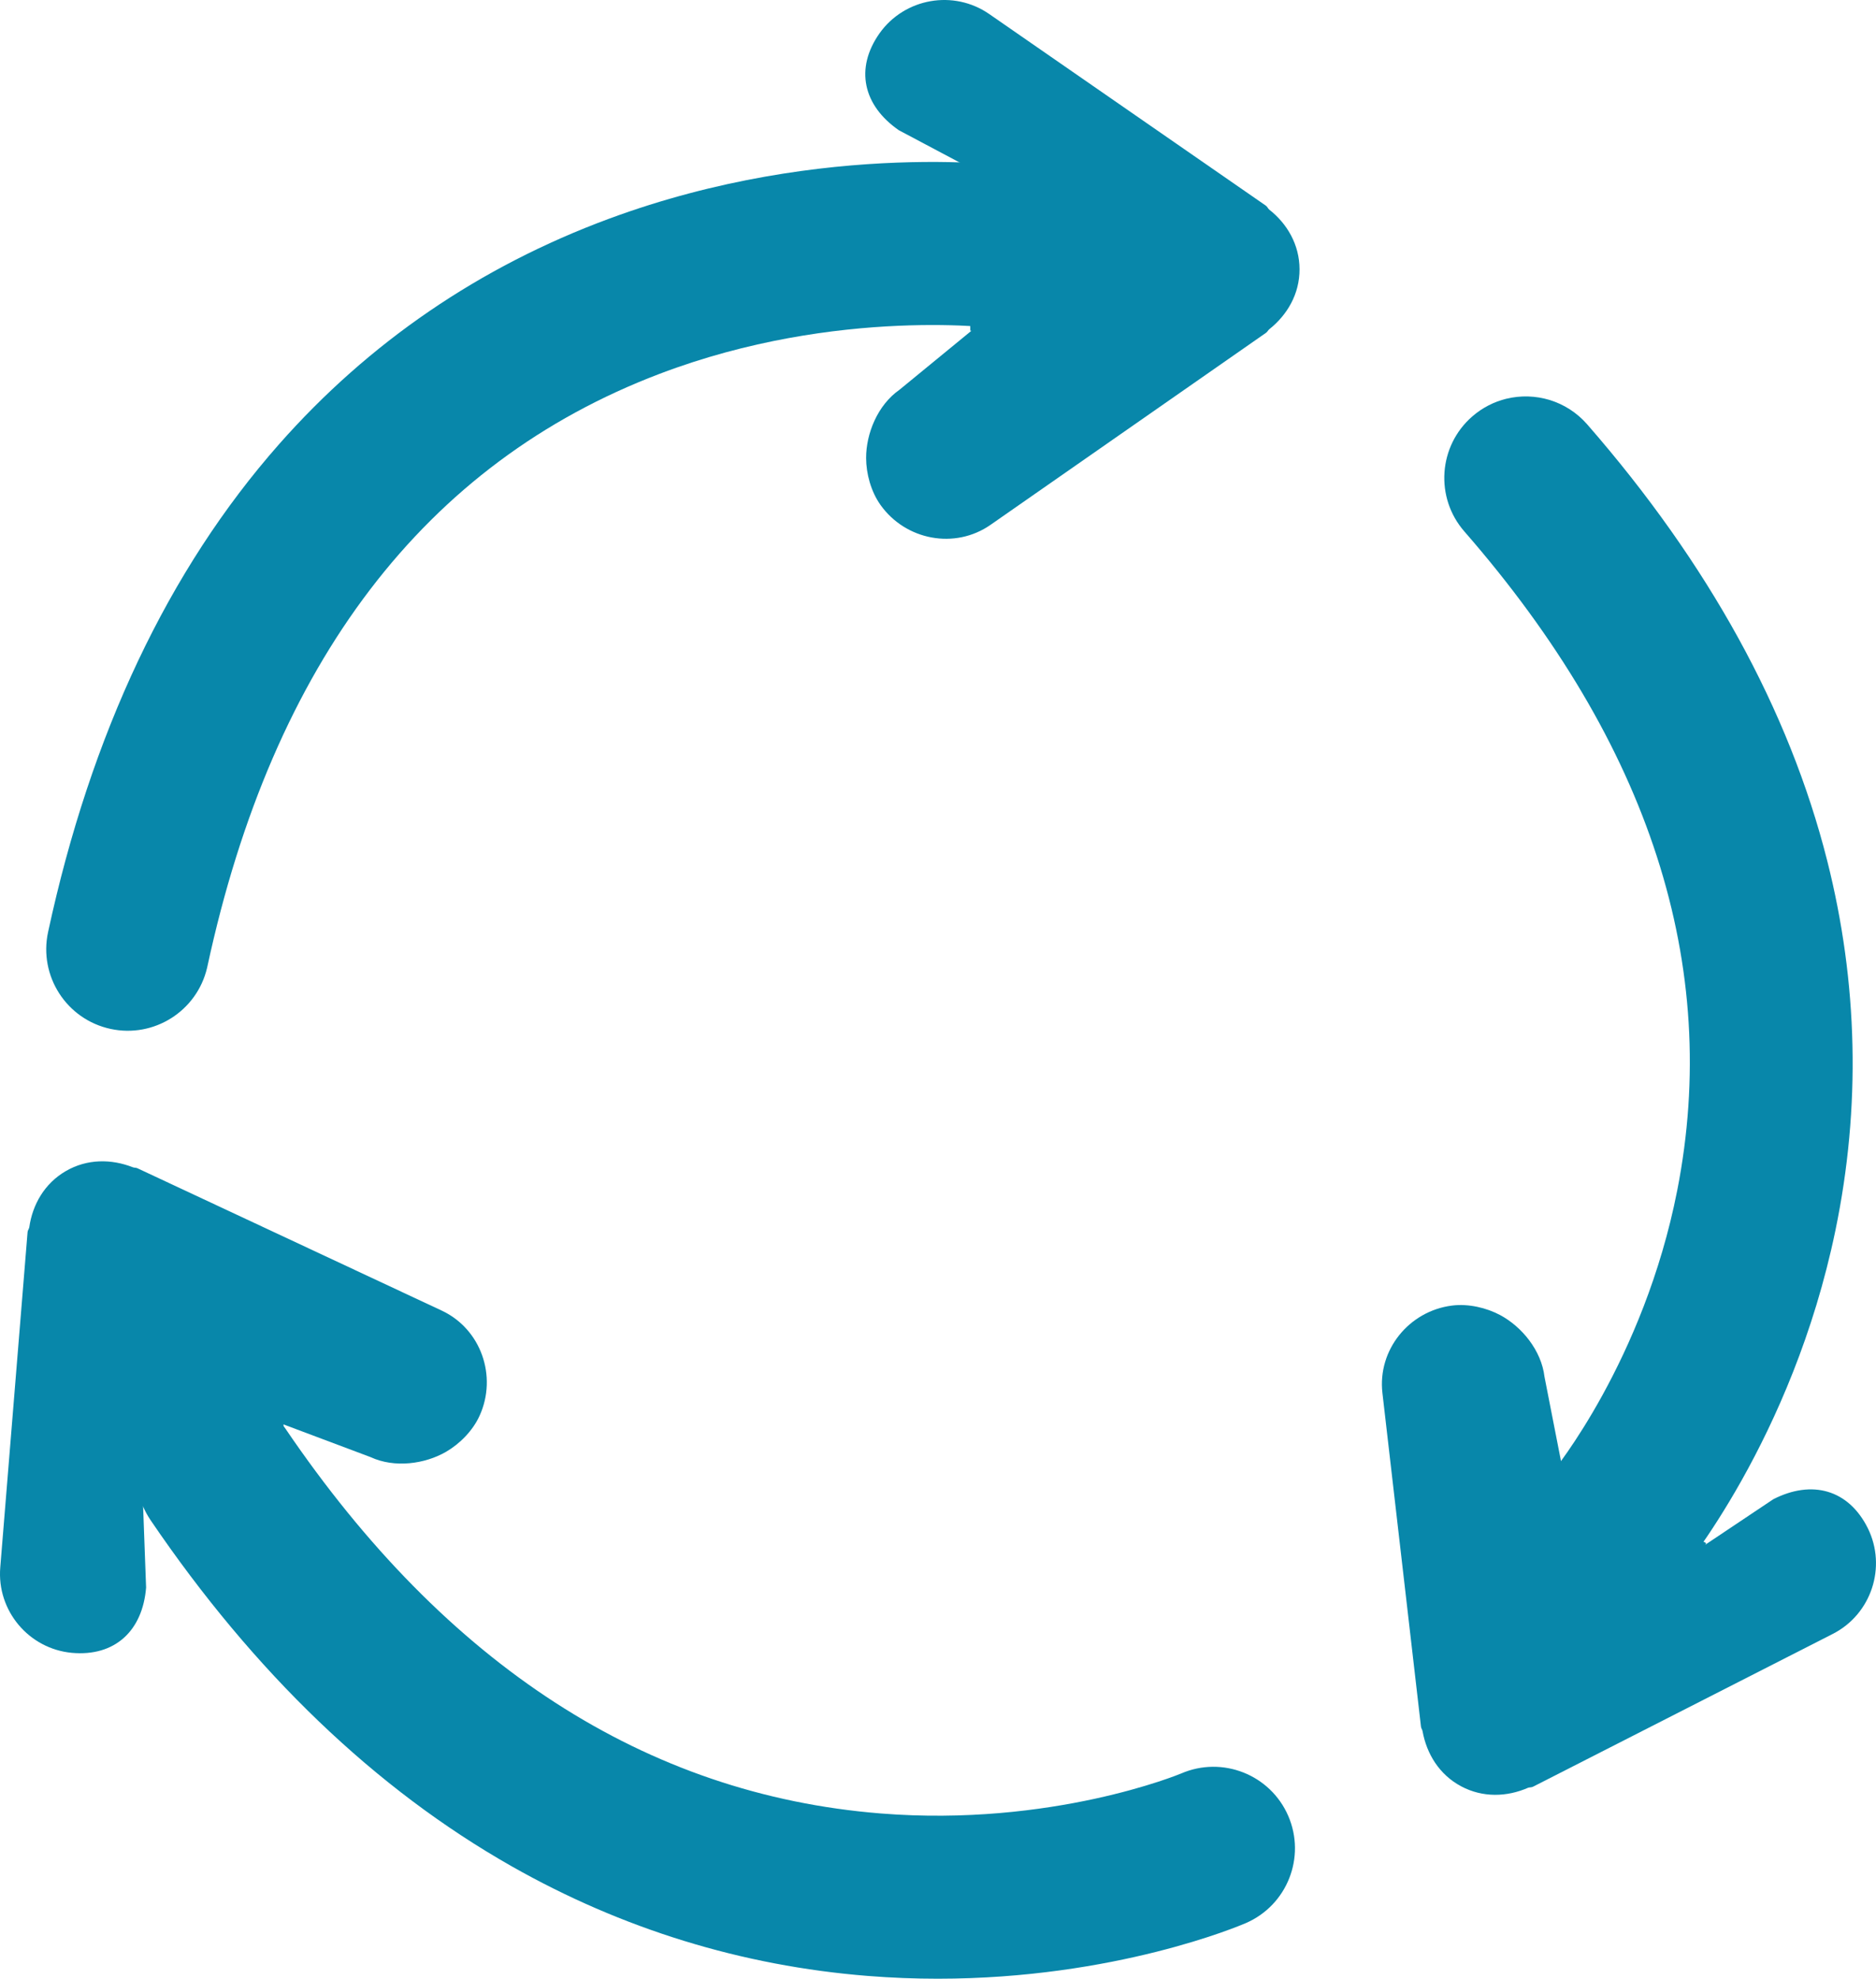 <?xml version="1.0" encoding="UTF-8"?>
<svg xmlns="http://www.w3.org/2000/svg" id="Layer_1" data-name="Layer 1" viewBox="0 0 966.92 1019.76">
  <defs>
    <style>
      .cls-1 {
        fill: #0887aa;
        stroke-width: 0px;
      }
    </style>
  </defs>
  <path class="cls-1" d="m500.09,170.44h.62s-37.13,30.45-37.13,30.45c-11.23,7.85-17.2,22.54-17.17,35.17.02,7.96,2.44,17.2,7.45,24.22,12.97,18.17,38.31,23,56.67,10.21l142.05-99.01c.76-.55.97-1.3,1.68-1.84,9.24-7.38,15.57-18.14,15.54-30.86-.02-12.67-6.35-23.49-15.66-30.79-.68-.6-.93-1.47-1.7-2L509.96,7.3c-18.41-12.81-43.73-8.29-56.63,9.86-12.85,18.22-8.42,37.26,9.95,49.96l37.24,19.76h-.94"></path>
  <path class="cls-1" d="m483.33,1019.76c-11.63,0-23.7-.44-36.14-1.44-64.83-5.19-126.58-24.21-183.54-56.54-70.13-39.8-132.71-99.8-186.02-178.31-13.03-19.19-8.03-45.31,11.16-58.34,19.19-13.03,45.31-8.03,58.34,11.16,82.77,121.92,185.98,188.63,306.76,198.3,88.14,7.06,154.21-20.3,154.85-20.58,21.28-9.22,46.01.56,55.24,21.84,9.22,21.28-.56,46.01-21.84,55.24-3.02,1.31-67.36,28.67-158.8,28.67Z"></path>
  <path class="cls-1" d="m146.29,734.58l-.31-.54,44.95,16.88c12.42,5.78,28.12,3.6,39.04-2.75,6.88-4,13.67-10.73,17.23-18.58,9.23-20.32.72-44.68-19.54-54.16l-156.84-73.36c-.86-.38-1.61-.19-2.43-.53-11.02-4.3-23.5-4.39-34.5,2.01-10.95,6.37-17.15,17.26-18.8,28.97-.18.89-.81,1.54-.88,2.47L.14,807.75c-1.87,22.35,14.73,42,36.9,44.07,22.2,2,36.47-11.37,38.26-33.64l-1.55-42.13.48.81"></path>
  <path class="cls-1" d="m776.38,205.5c-6.3,1.55-12.34,4.58-17.57,9.14-17.48,15.24-19.3,41.78-4.05,59.26,95.54,109.56,132.45,223.83,109.7,339.65-17.24,87.77-63.88,144.71-64.35,145.28l.11-.13,64.19,54.18c2.41-2.86,59.33-71.23,81.6-178.79,13.12-63.38,11.69-127.5-4.25-190.56-19.6-77.54-61.21-153.19-123.7-224.83-10.69-12.25-26.92-16.81-41.69-13.19Z"></path>
  <path class="cls-1" d="m517.38,169.5l-.13-.02,12.64-83.04c-4.19-.64-103.96-15.15-216.03,26.3-66.5,24.59-123.72,63.7-170.06,116.23-56.93,64.54-96.97,149.1-119.02,251.39-4.89,22.68,9.53,45.02,32.21,49.91,22.41,4.83,44.5-9.21,49.73-31.43.06-.26.12-.52.18-.78,33.77-156.68,112.17-259.43,233.01-305.38,92.15-35.04,176.64-23.3,177.48-23.18Z"></path>
  <path class="cls-1" d="m805.57,756.12l-.29.55-9.22-47.12c-1.6-13.61-11.7-25.82-22.83-31.79-7.02-3.75-16.31-6-24.86-4.91-22.14,2.81-38.41,22.83-35.85,45.06l19.88,172c.13.93.69,1.47.82,2.35,2.12,11.63,8.6,22.3,19.81,28.31,11.17,5.98,23.69,5.54,34.53.8.85-.31,1.74-.12,2.57-.55l154.42-78.71c20.01-10.14,28.01-34.58,18.15-54.54-9.96-19.95-28.82-25.07-48.72-14.91l-35.04,23.43.44-.83"></path>
</svg>
